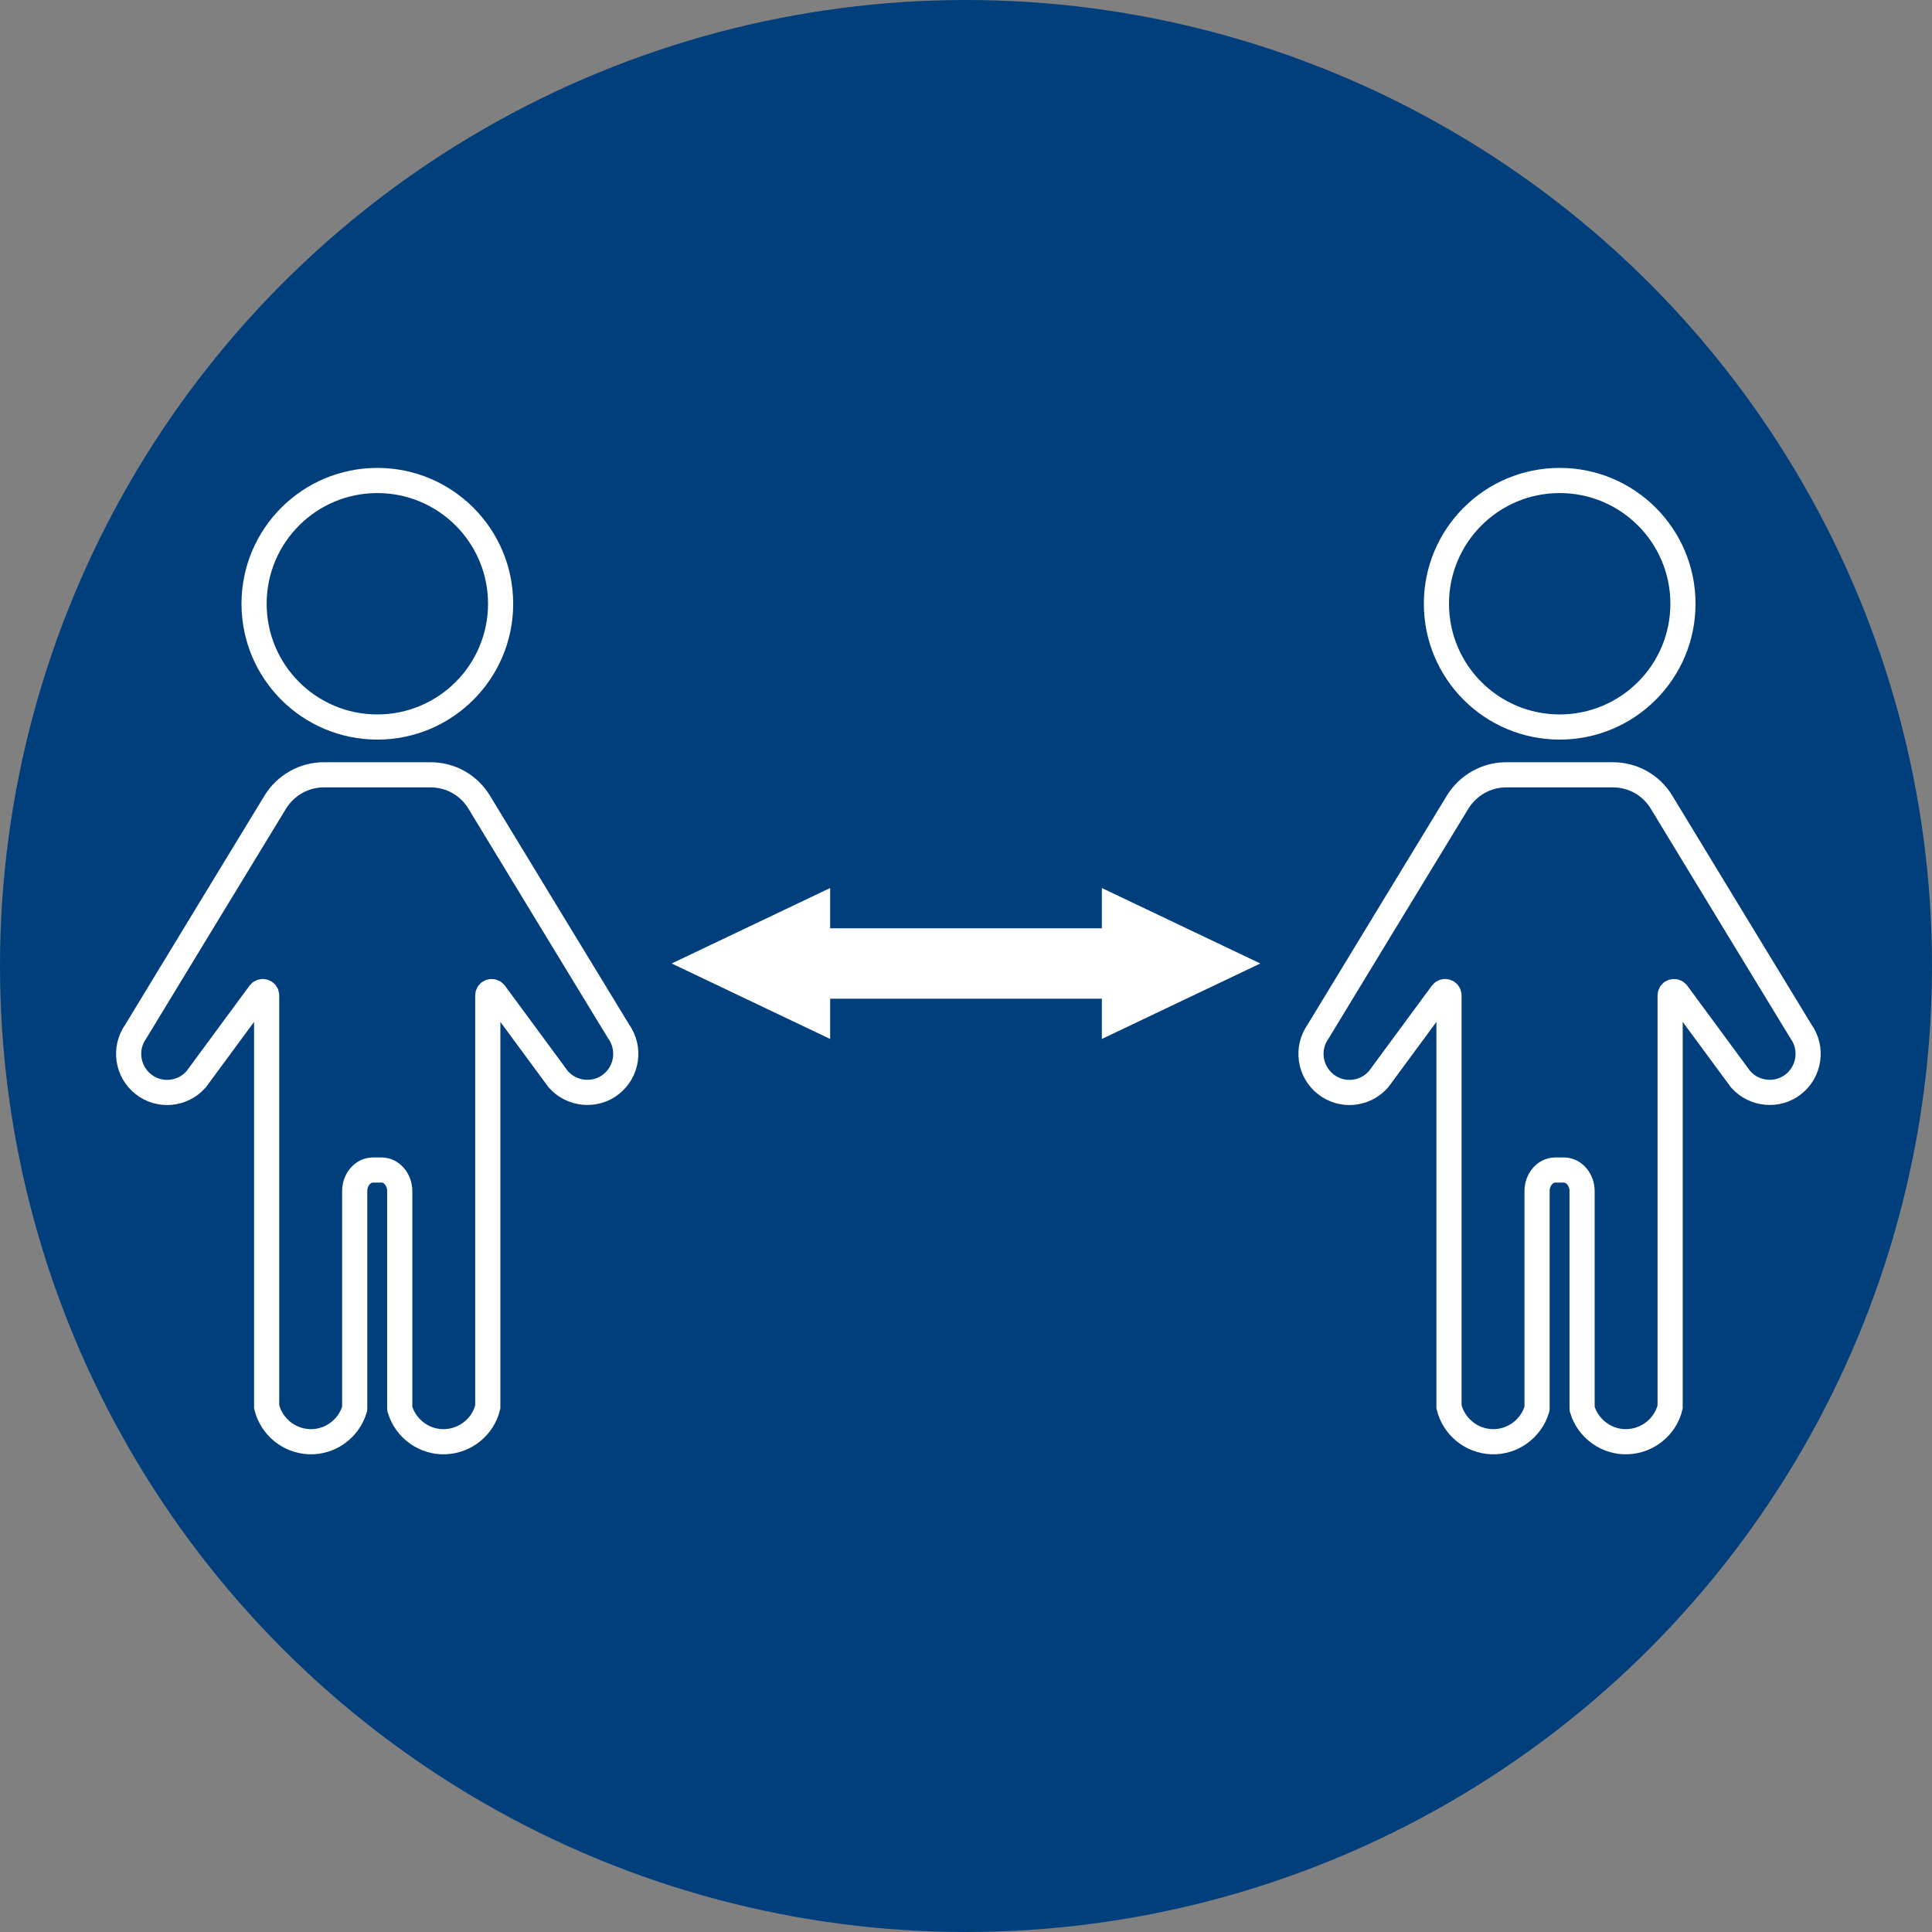 <?xml version="1.0" encoding="utf-8"?>
<!-- Generator: Adobe Illustrator 25.0.1, SVG Export Plug-In . SVG Version: 6.00 Build 0)  -->
<svg version="1.1" xmlns="http://www.w3.org/2000/svg" xmlns:xlink="http://www.w3.org/1999/xlink" x="0px" y="0px"
	 viewBox="0 0 768 768" style="enable-background:new 0 0 768 768;" xml:space="preserve">
<rect x="0" y="0" width="768" height="768" fill="#808080" stroke="none"/>
<style type="text/css">
	.st0{fill:#003F7C;}
	.st1{display:none;}
	.st2{fill:none;stroke:#FFFFFF;stroke-width:10;stroke-miterlimit:10;}
	.st3{fill:#FFFFFF;}
</style>
<g id="レイヤー_1">
	<g>
		<circle class="st0" cx="384" cy="384" r="384"/>
	</g>
</g>
<g id="レイヤー_2" class="st1">
</g>
<g id="レイヤー_3">
	<circle class="st2" cx="150" cy="240" r="49"/>
	<path class="st2" d="M147.9,308h23.3c7.9,0,15.2,4.1,19.3,10.9c18.5,30.4,36.9,60.8,55.4,91.1c4.8,6.7,3.4,16-3,21
		c-6.3,5-15.6,4.1-20.9-1.9c0,0-0.1-0.1-0.1-0.1c-8.4-11.4-16.8-22.8-25.2-34.2c-0.9-1.2-2.8-0.6-2.8,0.9v163.2c0,0.1,0,0.3,0,0.4
		c-1.9,7.9-8.9,13.5-17,13.8c-8.1,0.3-15.5-5-17.9-12.8c0-0.1-0.1-0.3-0.1-0.5l0-86.4c0-4.2-3-8.3-7.3-8.3c-0.2,0-2.4,0-2.7,0h2.1
		c-0.2,0-2.5,0-2.7,0c-4.3,0-7.3,4.1-7.3,8.3l0,86.4c0,0.2,0,0.3-0.1,0.5c-2.4,7.8-9.8,13.1-17.9,12.8c-8.1-0.3-15-5.9-17-13.8
		c0-0.1,0-0.3,0-0.4V395.7c0-1.5-1.9-2.1-2.8-0.9c-8.4,11.4-16.8,22.8-25.2,34.2c0,0-0.1,0.1-0.1,0.1c-5.4,6.1-14.6,6.9-20.9,1.9
		c-6.4-5-7.8-14.3-3-21c18.5-30.4,36.9-60.8,55.4-91.1c4.1-6.7,11.4-10.9,19.3-10.9H152"/>
	<circle class="st2" cx="620" cy="240" r="49"/>
	<path class="st2" d="M617.9,308h23.3c7.9,0,15.2,4.1,19.3,10.9c18.5,30.4,36.9,60.8,55.4,91.1c4.8,6.7,3.4,16-3,21
		c-6.3,5-15.6,4.1-20.9-1.9c0,0-0.1-0.1-0.1-0.1c-8.4-11.4-16.8-22.8-25.2-34.2c-0.9-1.2-2.8-0.6-2.8,0.9v163.2c0,0.1,0,0.3,0,0.4
		c-1.9,7.9-8.9,13.5-17,13.8c-8.1,0.3-15.5-5-17.9-12.8c0-0.1-0.1-0.3-0.1-0.5v-86.4c0-4.2-3-8.3-7.3-8.3c-0.2,0-2.4,0-2.7,0h2.1
		c-0.2,0-2.5,0-2.7,0c-4.3,0-7.3,4.1-7.3,8.3v86.4c0,0.2,0,0.3-0.1,0.5c-2.4,7.8-9.8,13.1-17.9,12.8c-8.1-0.3-15-5.9-17-13.8
		c0-0.1,0-0.3,0-0.4V395.7c0-1.5-1.9-2.1-2.8-0.9c-8.4,11.4-16.8,22.8-25.2,34.2c0,0-0.1,0.1-0.1,0.1c-5.4,6.1-14.6,6.9-20.9,1.9
		c-6.4-5-7.8-14.3-3-21c18.5-30.4,36.9-60.8,55.4-91.1c4.1-6.7,11.4-10.9,19.3-10.9H622"/>
	<polygon class="st3" points="267,383 384,383 384,397 330,397 330,413 267,383 330,353 330,369 384,369 384,383 	"/>
	<polygon class="st3" points="501,383 384,383 384,369 438,369 438,353 501,383 438,413 438,397 384,397 384,383 	"/>
</g>
</svg>
